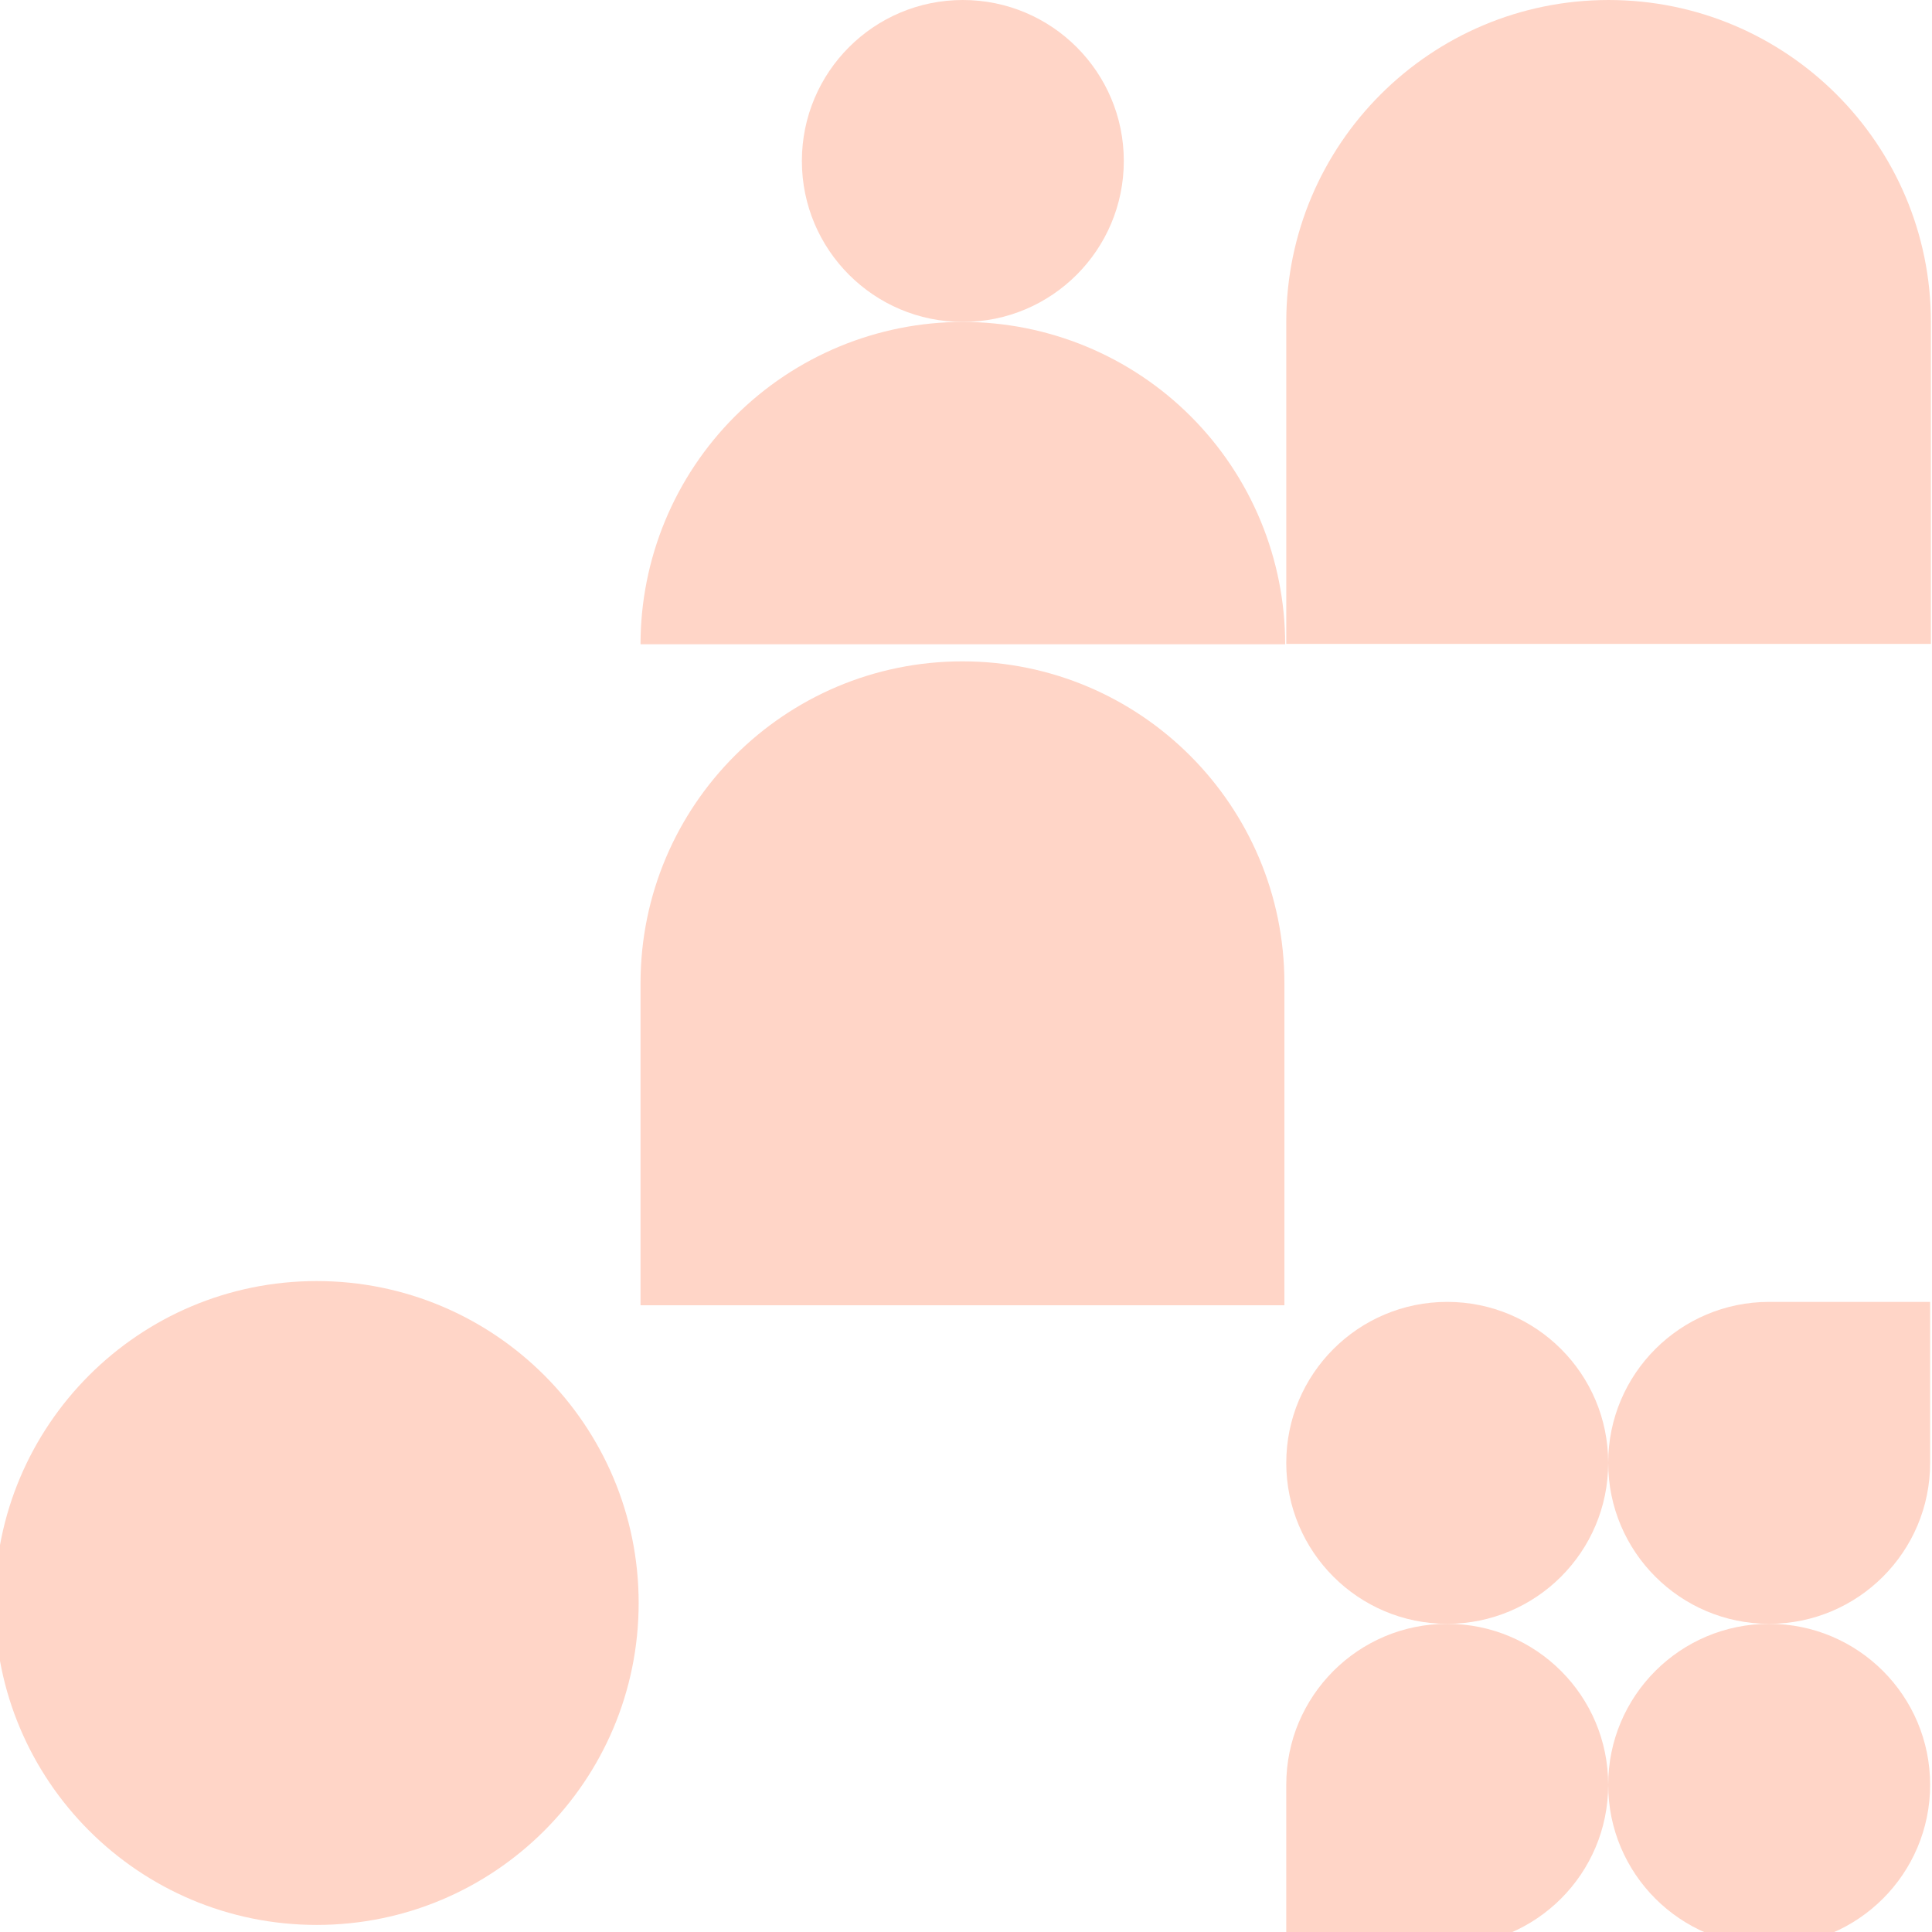 <svg width="371" height="371" viewBox="0 0 371 371" fill="none" xmlns="http://www.w3.org/2000/svg">
<path d="M246.643 250.643L123 250.643L123 188.821C123 154.678 150.678 126.999 184.822 126.999C218.965 126.999 246.643 154.678 246.643 188.821V250.643Z" fill="#FFD5C7"/>
<path d="M370.79 123.643L247 123.643V61.822C247 27.679 274.752 0.001 308.895 0.001C343.038 0.001 370.79 27.679 370.79 61.822V123.643Z" fill="#FFD5C7"/>
<path d="M153.984 30.91C153.984 47.982 167.823 61.821 184.894 61.821C201.965 61.821 215.804 47.982 215.804 30.91C215.804 13.839 201.965 0 184.894 0C167.823 0 153.984 13.839 153.984 30.91Z" fill="#FFD5C7"/>
<path d="M122.999 123.716C122.999 115.588 124.6 107.539 127.711 100.03C130.821 92.52 135.381 85.697 141.128 79.95C146.875 74.202 153.699 69.643 161.208 66.533C168.718 63.422 176.766 61.821 184.894 61.821C193.022 61.821 201.071 63.422 208.58 66.533C216.09 69.643 222.913 74.202 228.66 79.95C234.408 85.697 238.967 92.52 242.078 100.03C245.188 107.539 246.789 115.588 246.789 123.716H122.999Z" fill="#FFD5C7"/>
<path d="M308.82 342.731C308.82 325.66 294.981 311.821 277.909 311.821C260.838 311.821 246.999 325.66 246.999 342.731V373.642H277.909C294.981 373.642 308.82 359.803 308.82 342.731Z" fill="#FFD5C7"/>
<path d="M308.82 280.91C308.82 263.839 294.981 250 277.909 250C260.838 250 246.999 263.839 246.999 280.91C246.999 297.982 260.838 311.821 277.909 311.821C294.981 311.821 308.82 297.982 308.82 280.91Z" fill="#FFD5C7"/>
<path d="M370.641 342.731C370.641 325.66 356.802 311.821 339.73 311.821C322.659 311.821 308.82 325.66 308.82 342.731C308.82 359.803 322.659 373.642 339.73 373.642C356.802 373.642 370.641 359.803 370.641 342.731Z" fill="#FFD5C7"/>
<path d="M370.641 250H339.73C322.659 250 308.82 263.839 308.82 280.91C308.82 297.982 322.659 311.821 339.73 311.821C356.802 311.821 370.641 297.982 370.641 280.91V250Z" fill="#FFD5C7"/>
<path d="M122.641 307.821C122.641 341.964 94.963 369.642 60.82 369.642C26.677 369.642 -1.001 341.964 -1.001 307.821C-1.001 273.678 26.677 246 60.82 246C94.963 246 122.641 273.678 122.641 307.821Z" fill="#FFD5C7"/>
</svg>
